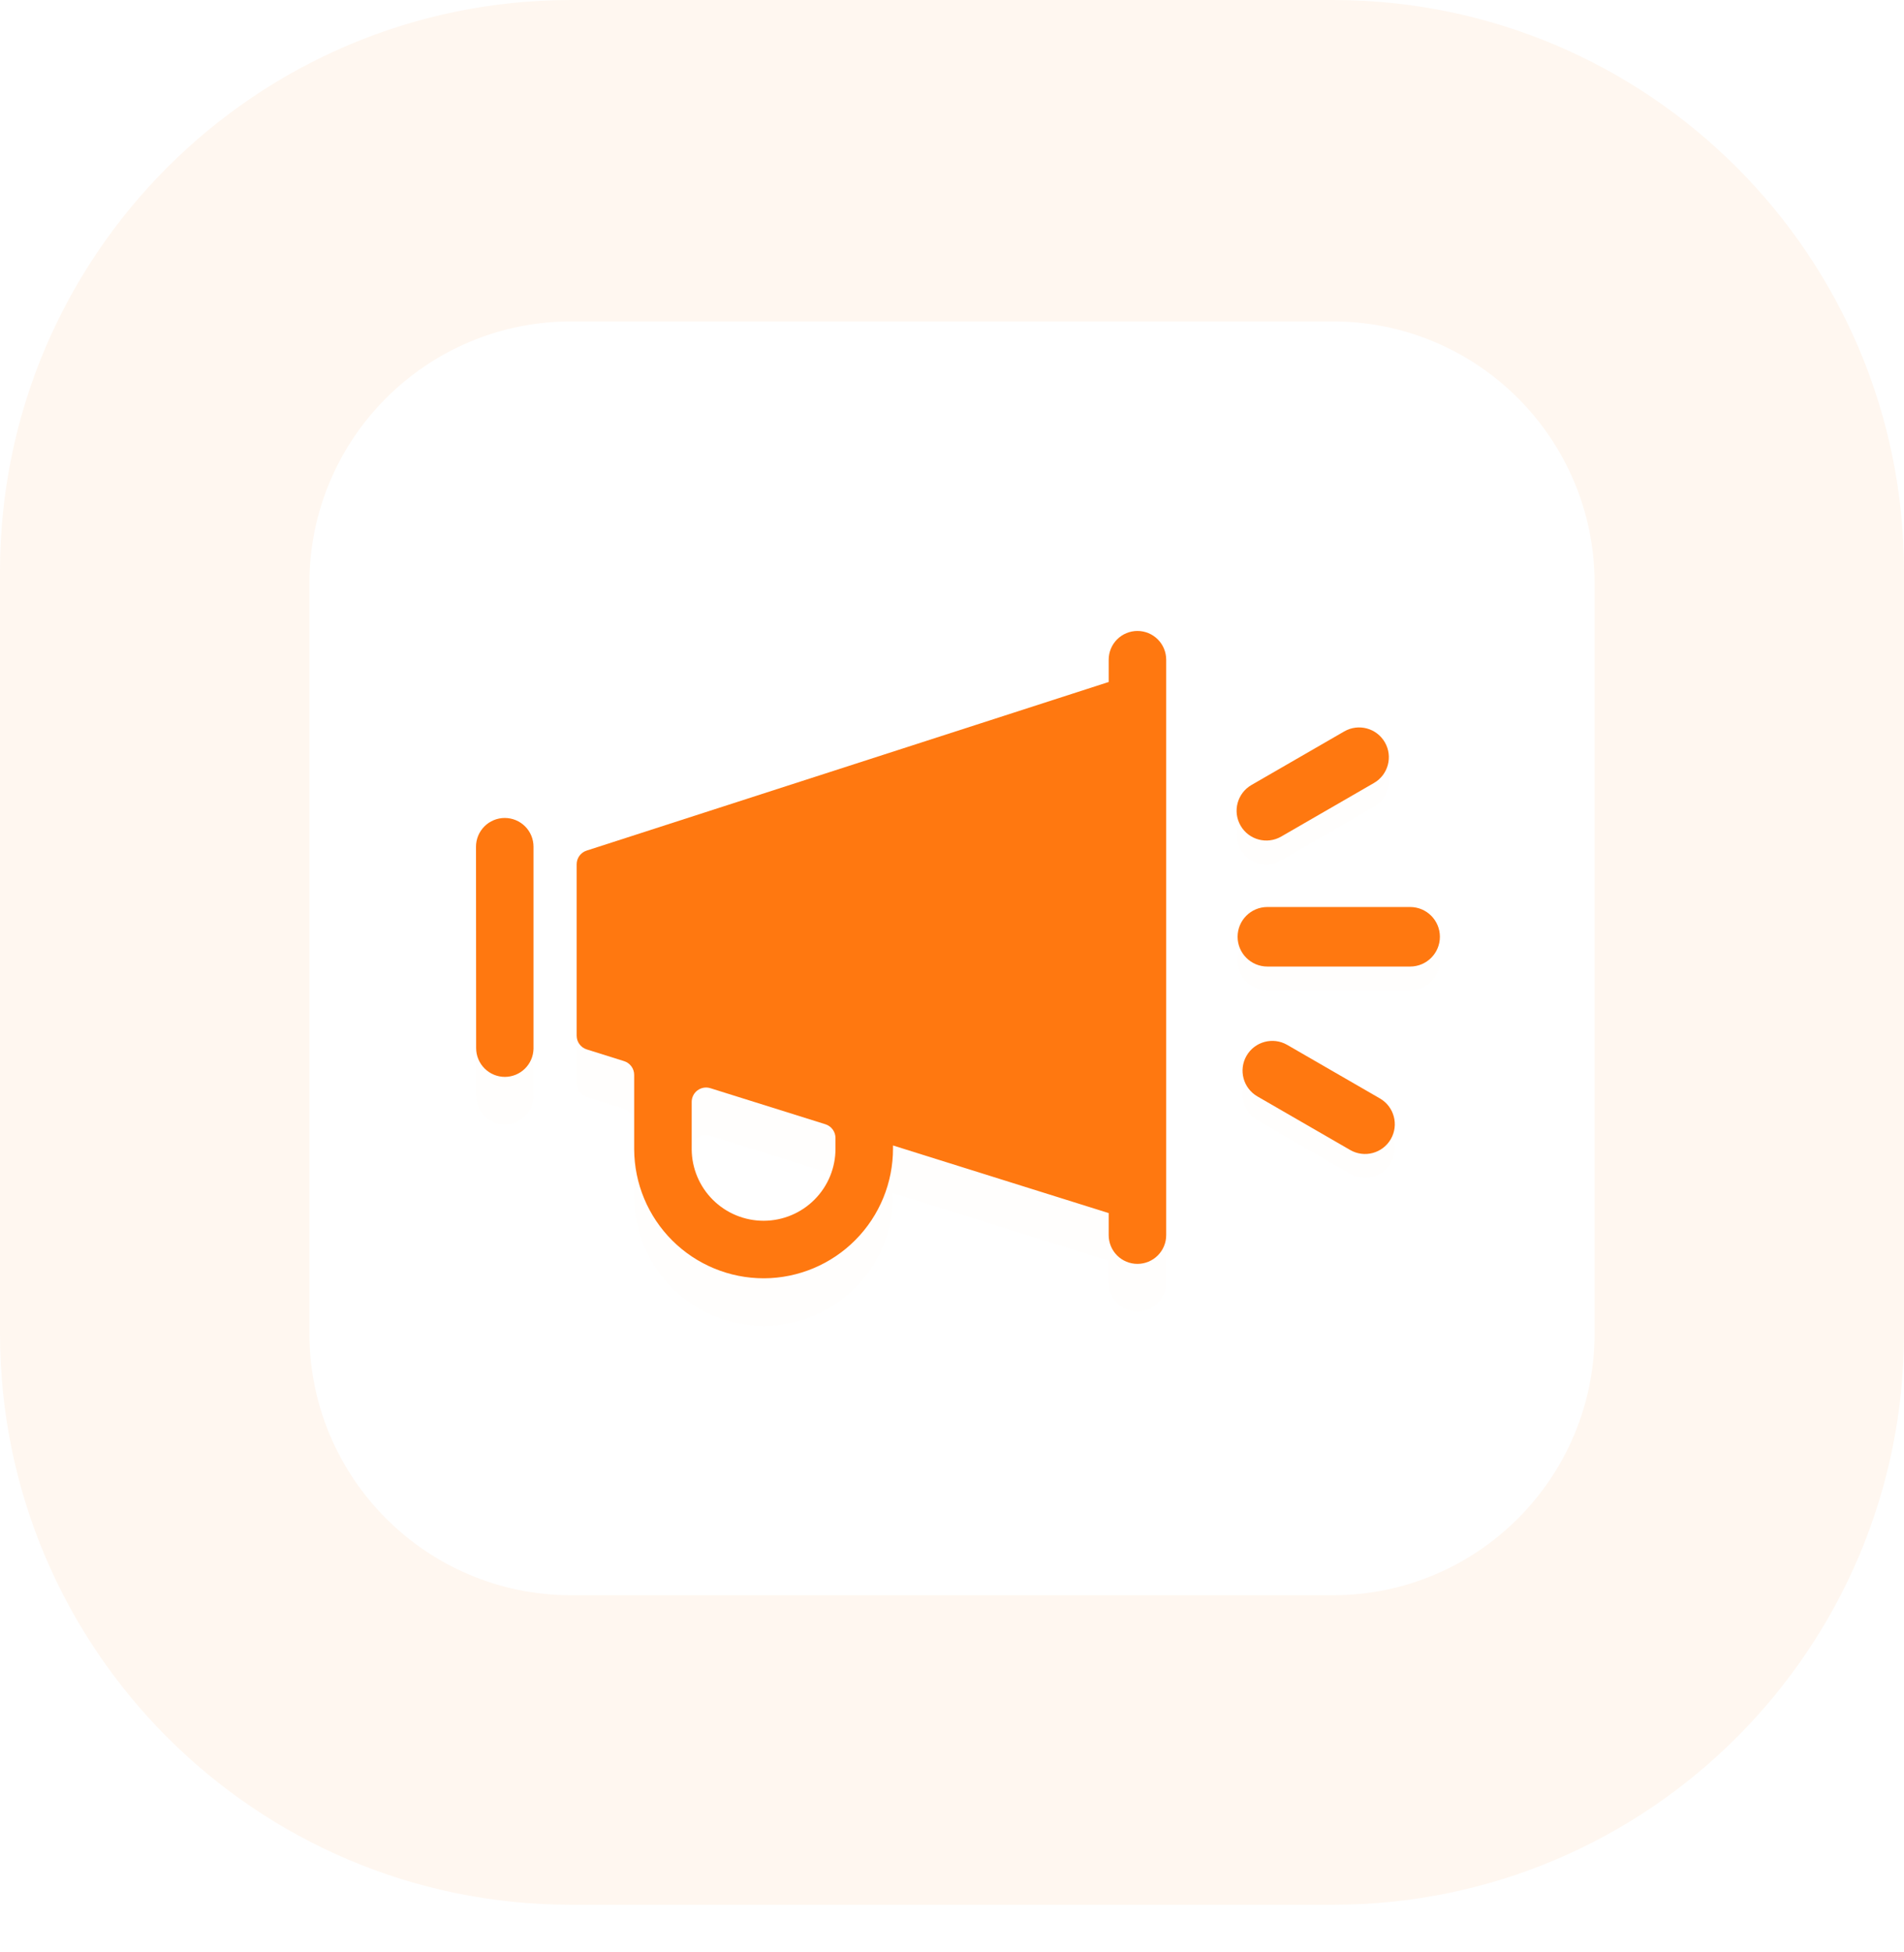 <svg width="160" height="164" viewBox="0 0 160 164" fill="none" xmlns="http://www.w3.org/2000/svg">
<path opacity="0.06" d="M112 0H48C21.49 0 0 21.49 0 48V112C0 138.51 21.49 160 48 160H112C138.51 160 160 138.51 160 112V48C160 21.49 138.51 0 112 0Z" fill="#ff7810"/>
<g filter="url(#filter0_d)">
<path d="M112 27H48C35.85 27 26 36.85 26 49V112C26 124.15 35.85 134 48 134H112C124.15 134 134 124.15 134 112V49C134 36.85 124.15 27 112 27Z" fill="white" fill-opacity="0.01"/>
</g>
<path d="M112 27H48C35.85 27 26 36.85 26 49V112C26 124.15 35.85 134 48 134H112C124.15 134 134 124.15 134 112V49C134 36.85 124.15 27 112 27Z" fill="white"/>
<g filter="url(#filter1_d)">
<path d="M98 55.417C98 54.776 97.745 54.161 97.292 53.708C96.839 53.255 96.224 53 95.583 53C94.942 53 94.328 53.255 93.874 53.708C93.421 54.161 93.167 54.776 93.167 55.417V57.287L49.295 71.451C49.052 71.53 48.84 71.684 48.689 71.89C48.539 72.097 48.458 72.346 48.459 72.602V86.998C48.459 87.255 48.541 87.505 48.693 87.712C48.845 87.92 49.059 88.073 49.304 88.15L52.446 89.136C52.691 89.213 52.906 89.367 53.058 89.574C53.21 89.781 53.292 90.032 53.292 90.289V96.551C53.308 99.425 54.46 102.177 56.498 104.206C58.535 106.234 61.292 107.374 64.167 107.377H64.218C67.099 107.361 69.856 106.202 71.885 104.156C73.915 102.11 75.049 99.343 75.042 96.461V96.219L93.167 101.899V103.75C93.167 104.391 93.421 105.005 93.874 105.459C94.328 105.912 94.942 106.166 95.583 106.166C96.224 106.166 96.839 105.912 97.292 105.459C97.745 105.005 98 104.391 98 103.75V55.417ZM70.208 96.473C70.212 97.267 70.06 98.053 69.76 98.787C69.46 99.522 69.018 100.19 68.459 100.754C67.901 101.318 67.237 101.766 66.506 102.073C65.774 102.38 64.989 102.54 64.196 102.544H64.167C62.571 102.544 61.04 101.913 59.908 100.788C58.776 99.663 58.135 98.137 58.125 96.541V92.561C58.125 92.371 58.17 92.184 58.255 92.015C58.341 91.845 58.466 91.699 58.619 91.587C58.772 91.474 58.949 91.4 59.136 91.368C59.323 91.338 59.515 91.351 59.696 91.408L69.363 94.438C69.608 94.516 69.822 94.669 69.974 94.876C70.126 95.084 70.208 95.334 70.208 95.591V96.473Z" fill="#ff7810" fill-opacity="0.01"/>
<path d="M44.833 71.126C44.833 70.485 44.579 69.87 44.126 69.417C43.672 68.964 43.058 68.709 42.417 68.709C41.776 68.709 41.161 68.964 40.708 69.417C40.255 69.87 40 70.485 40 71.126L40.012 88.042C40.012 88.36 40.075 88.674 40.196 88.967C40.318 89.26 40.495 89.527 40.72 89.751C40.944 89.975 41.211 90.153 41.504 90.275C41.797 90.396 42.111 90.459 42.429 90.459H42.417C43.048 90.459 43.654 90.213 44.105 89.772C44.557 89.331 44.818 88.731 44.833 88.1V71.126Z" fill="#ff7810" fill-opacity="0.01"/>
</g>
<path d="M98 55.417C98 54.776 97.745 54.161 97.292 53.708C96.839 53.255 96.224 53 95.583 53C94.942 53 94.328 53.255 93.874 53.708C93.421 54.161 93.167 54.776 93.167 55.417V57.287L49.295 71.451C49.052 71.53 48.84 71.684 48.689 71.89C48.539 72.097 48.458 72.346 48.459 72.602V86.998C48.459 87.255 48.541 87.505 48.693 87.712C48.845 87.92 49.059 88.073 49.304 88.15L52.446 89.136C52.691 89.213 52.906 89.367 53.058 89.574C53.21 89.781 53.292 90.032 53.292 90.289V96.551C53.308 99.425 54.46 102.177 56.498 104.206C58.535 106.234 61.292 107.374 64.167 107.377H64.218C67.099 107.361 69.856 106.202 71.885 104.156C73.915 102.11 75.049 99.343 75.042 96.461V96.219L93.167 101.899V103.75C93.167 104.391 93.421 105.005 93.874 105.459C94.328 105.912 94.942 106.166 95.583 106.166C96.224 106.166 96.839 105.912 97.292 105.459C97.745 105.005 98 104.391 98 103.75V55.417ZM70.208 96.473C70.212 97.267 70.06 98.053 69.76 98.787C69.46 99.522 69.018 100.19 68.459 100.754C67.901 101.318 67.237 101.766 66.506 102.073C65.774 102.38 64.989 102.54 64.196 102.544H64.167C62.571 102.544 61.04 101.913 59.908 100.788C58.776 99.663 58.135 98.137 58.125 96.541V92.561C58.125 92.371 58.17 92.184 58.255 92.015C58.341 91.845 58.466 91.699 58.619 91.587C58.772 91.474 58.949 91.4 59.136 91.368C59.323 91.338 59.515 91.351 59.696 91.408L69.363 94.438C69.608 94.516 69.822 94.669 69.974 94.876C70.126 95.084 70.208 95.334 70.208 95.591V96.473Z" fill="#ff7810"/>
<path d="M44.833 71.126C44.833 70.485 44.579 69.87 44.126 69.417C43.672 68.964 43.058 68.709 42.417 68.709C41.776 68.709 41.161 68.964 40.708 69.417C40.255 69.87 40 70.485 40 71.126L40.012 88.042C40.012 88.36 40.075 88.674 40.196 88.967C40.318 89.26 40.495 89.527 40.72 89.751C40.944 89.975 41.211 90.153 41.504 90.275C41.797 90.396 42.111 90.459 42.429 90.459H42.417C43.048 90.459 43.654 90.213 44.105 89.772C44.557 89.331 44.818 88.731 44.833 88.1V71.126Z" fill="#ff7810"/>
<g filter="url(#filter2_d)">
<path d="M115.46 65.77C116.656 65.079 117.065 63.55 116.375 62.355C115.685 61.159 114.156 60.749 112.96 61.44L105.166 65.939C103.97 66.63 103.56 68.159 104.251 69.355C104.941 70.55 106.47 70.96 107.666 70.27L115.46 65.77Z" fill="#ff7810" fill-opacity="0.01"/>
<path d="M113.46 96.6C114.656 97.29 116.185 96.88 116.875 95.685C117.565 94.489 117.156 92.96 115.96 92.269L108.166 87.769C106.97 87.079 105.441 87.489 104.751 88.685C104.06 89.88 104.47 91.409 105.666 92.1L113.46 96.6Z" fill="#ff7810" fill-opacity="0.01"/>
<path d="M118.5 81.189C119.881 81.189 121 80.07 121 78.689C121 77.309 119.881 76.189 118.5 76.189H106.5C105.119 76.189 104 77.309 104 78.689C104 80.07 105.119 81.189 106.5 81.189H118.5Z" fill="#ff7810" fill-opacity="0.01"/>
</g>
<path d="M115.46 65.77C116.656 65.079 117.065 63.55 116.375 62.355C115.685 61.159 114.156 60.749 112.96 61.44L105.166 65.939C103.97 66.63 103.56 68.159 104.251 69.355C104.941 70.55 106.47 70.96 107.666 70.27L115.46 65.77Z" fill="#ff7810"/>
<path d="M113.46 96.6C114.656 97.29 116.185 96.88 116.875 95.685C117.565 94.489 117.156 92.96 115.96 92.269L108.166 87.769C106.97 87.079 105.441 87.489 104.751 88.685C104.06 89.88 104.47 91.409 105.666 92.1L113.46 96.6Z" fill="#ff7810"/>
<path d="M118.5 81.189C119.881 81.189 121 80.07 121 78.689C121 77.309 119.881 76.189 118.5 76.189H106.5C105.119 76.189 104 77.309 104 78.689C104 80.07 105.119 81.189 106.5 81.189H118.5Z" fill="#ff7810"/>
<defs>
<filter id="filter0_d" x="5.342" y="15.195" width="149.316" height="148.316" filterUnits="userSpaceOnUse" color-interpolation-filters="sRGB">
<feFlood flood-opacity="0" result="BackgroundImageFix"/>
<feColorMatrix in="SourceAlpha" type="matrix" values="0 0 0 0 0 0 0 0 0 0 0 0 0 0 0 0 0 0 127 0"/>
<feOffset dy="8.853"/>
<feGaussianBlur stdDeviation="10.329"/>
<feColorMatrix type="matrix" values="0 0 0 0 0.35 0 0 0 0 0.095 0 0 0 0 0.713 0 0 0 0.09 0"/>
<feBlend mode="normal" in2="BackgroundImageFix" result="effect1_dropShadow"/>
<feBlend mode="normal" in="SourceGraphic" in2="effect1_dropShadow" result="shape"/>
</filter>
<filter id="filter1_d" x="32" y="49" width="74" height="70.377" filterUnits="userSpaceOnUse" color-interpolation-filters="sRGB">
<feFlood flood-opacity="0" result="BackgroundImageFix"/>
<feColorMatrix in="SourceAlpha" type="matrix" values="0 0 0 0 0 0 0 0 0 0 0 0 0 0 0 0 0 0 127 0"/>
<feOffset dy="4"/>
<feGaussianBlur stdDeviation="4"/>
<feColorMatrix type="matrix" values="0 0 0 0 0.471 0 0 0 0 0.173 0 0 0 0 0.894 0 0 0 0.18 0"/>
<feBlend mode="normal" in2="BackgroundImageFix" result="effect1_dropShadow"/>
<feBlend mode="normal" in="SourceGraphic" in2="effect1_dropShadow" result="shape"/>
</filter>
<filter id="filter2_d" x="98.001" y="57.19" width="27.999" height="47.66" filterUnits="userSpaceOnUse" color-interpolation-filters="sRGB">
<feFlood flood-opacity="0" result="BackgroundImageFix"/>
<feColorMatrix in="SourceAlpha" type="matrix" values="0 0 0 0 0 0 0 0 0 0 0 0 0 0 0 0 0 0 127 0"/>
<feOffset dy="2"/>
<feGaussianBlur stdDeviation="2.5"/>
<feColorMatrix type="matrix" values="0 0 0 0 1 0 0 0 0 0.805 0 0 0 0 0.113 0 0 0 0.3 0"/>
<feBlend mode="normal" in2="BackgroundImageFix" result="effect1_dropShadow"/>
<feBlend mode="normal" in="SourceGraphic" in2="effect1_dropShadow" result="shape"/>
</filter>
</defs>
</svg>
